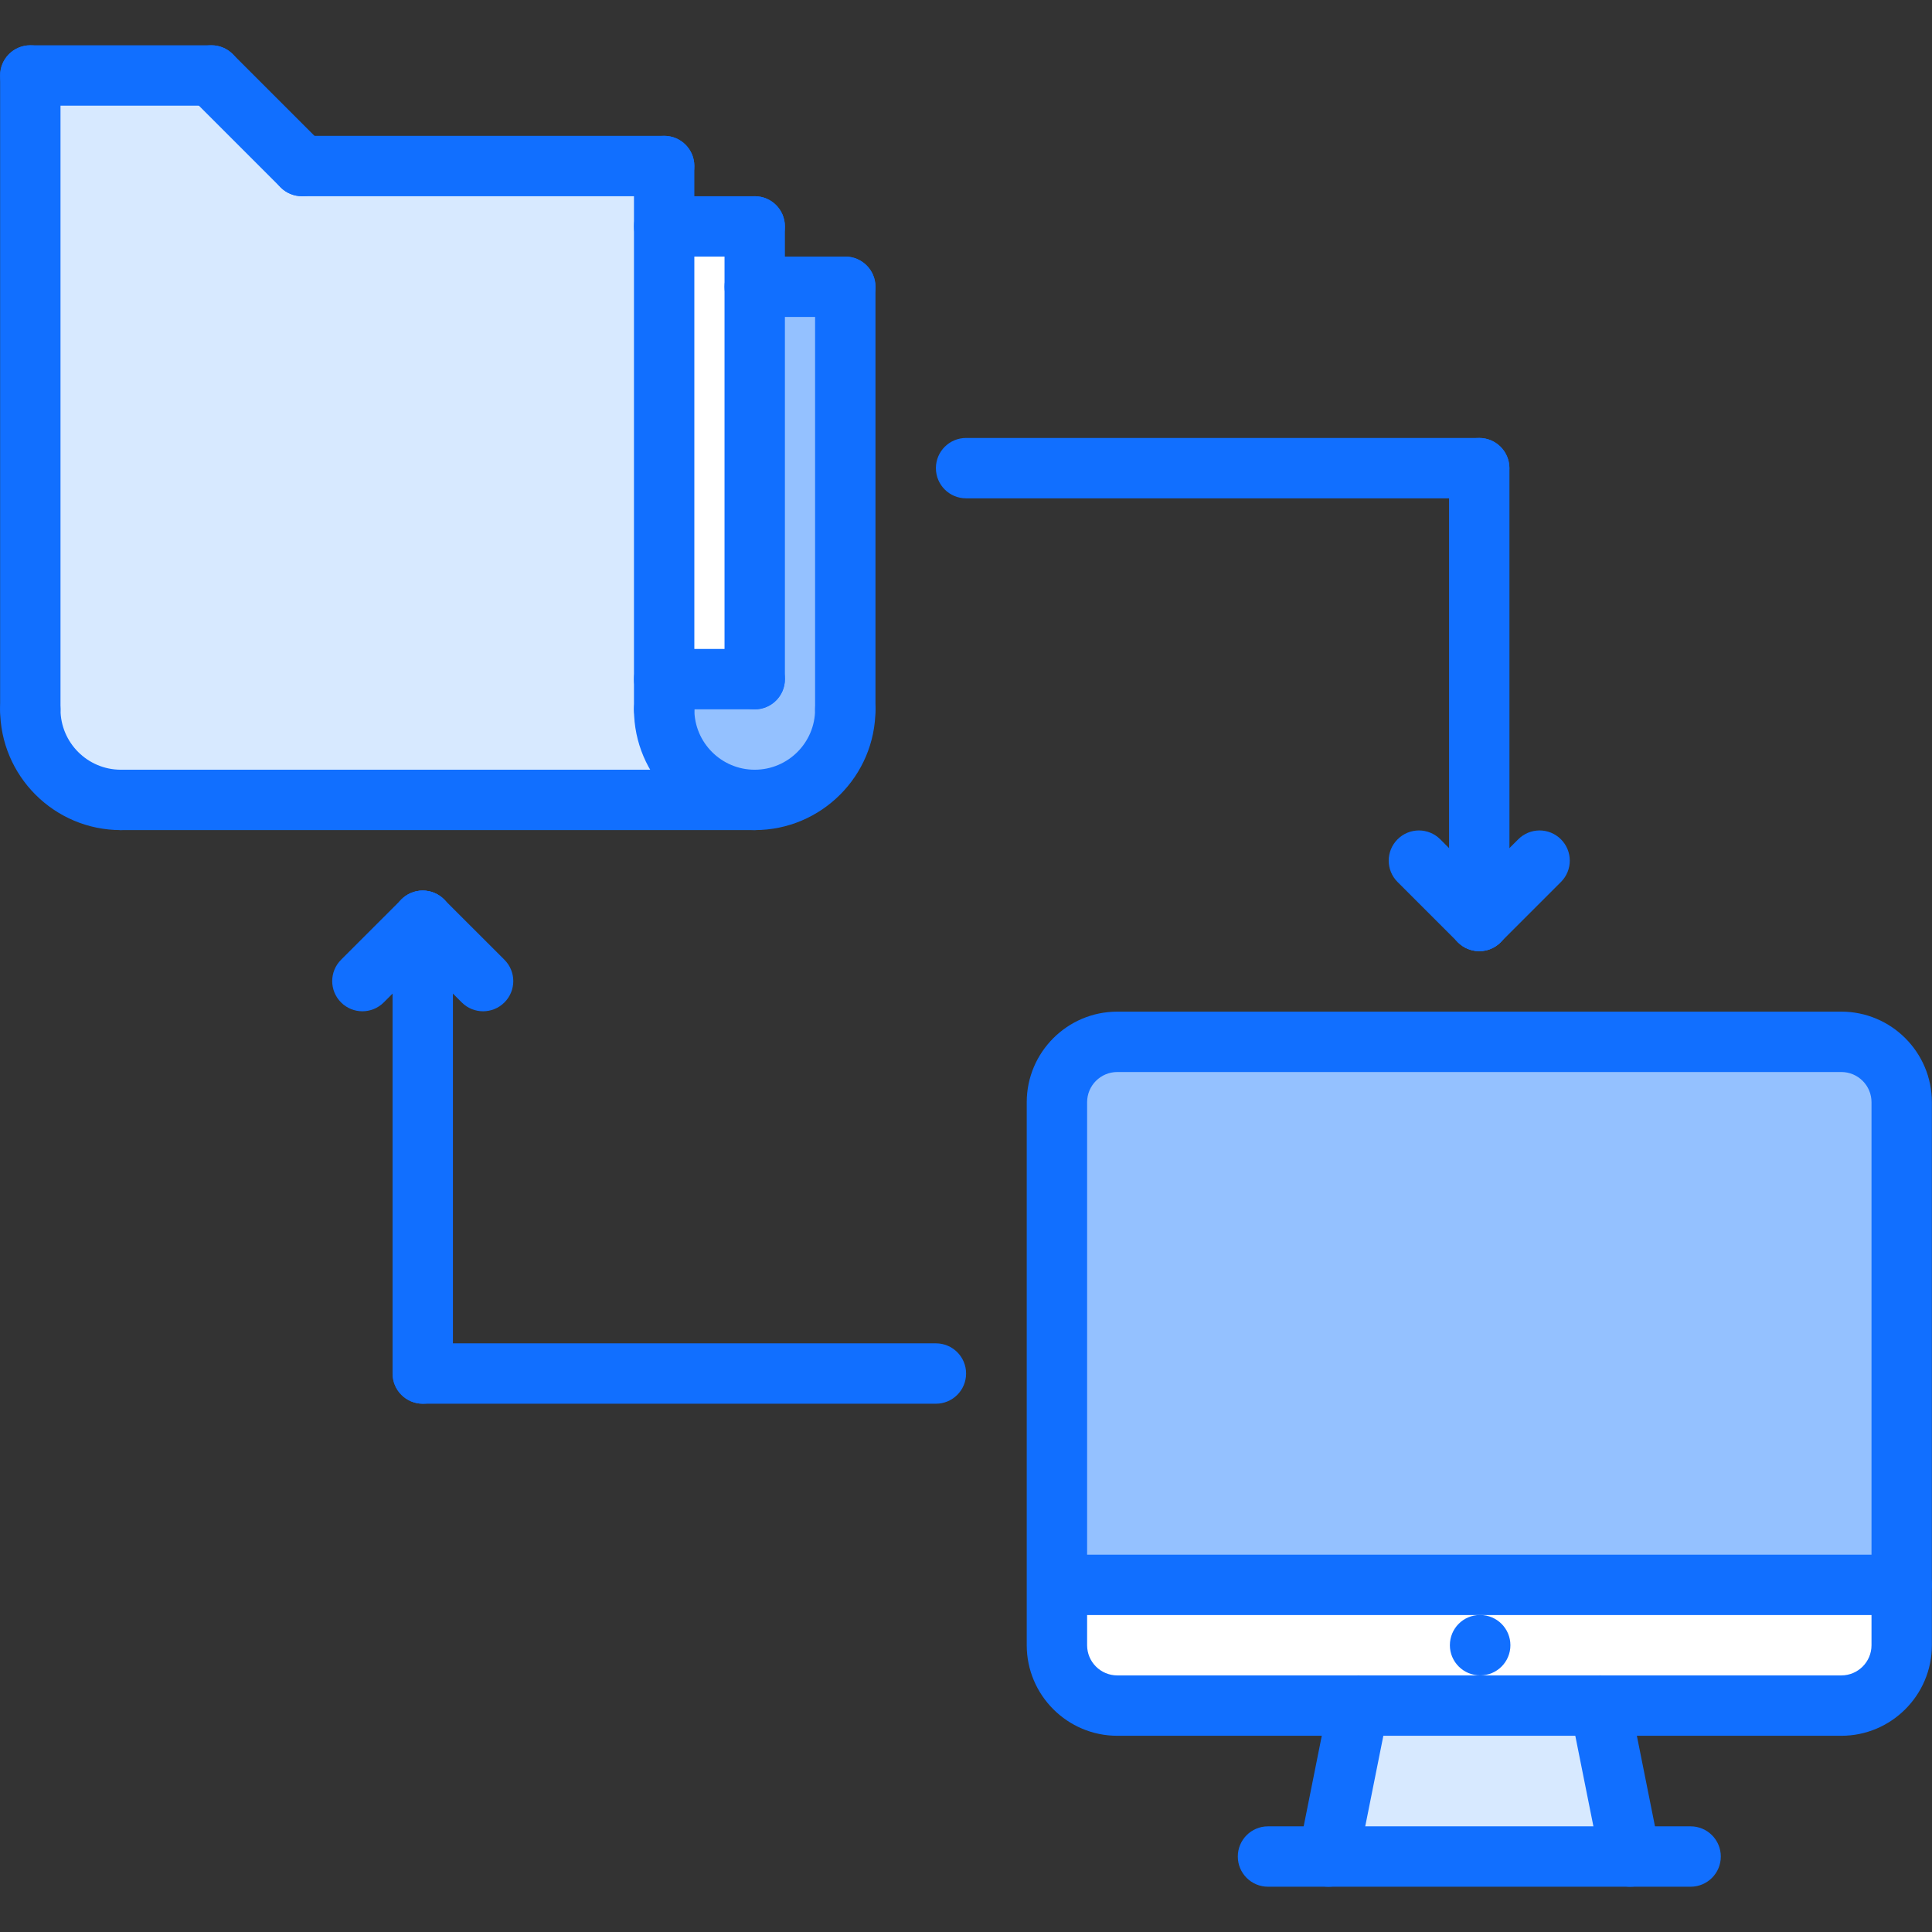 <svg id="icons" enable-background="new 0 0 64 64" height="512" viewBox="0 0 64 64" width="512" xmlns="http://www.w3.org/2000/svg"><rect x="0" y="0" width="64" height="64" fill="#333333" stroke="none"/><path d="m53.005 56.5 1 5h-10l1-5z" fill="#d7e9ff"/><path d="m62.995 54.5c0 1.1-.9 2-2 2h-7.99-8-7.99c-1.1 0-2-.9-2-2v-2h.051 27.93v2z" fill="#fff"/><path d="m62.995 36.51v15.99h-27.93-.051v-15.99c0-1.1.9-2 2-2h23.98c1.101 0 2.001.9 2.001 2z" fill="#94c1ff"/><path d="m28.005 9.5v14c0 1.65-1.34 3-3 3s-3-1.35-3-3v-1h3v-13z" fill="#94c1ff"/><path d="m25.005 9.5v13h-3v-15h3z" fill="#fff"/><path d="m22.005 23.5c0 1.65 1.34 3 3 3h-21c-1.66 0-3-1.34-3-3v-21h6l3 3h12v2 15z" fill="#d7e9ff"/><g fill="#116fff"><path d="m28.001 24.498c-.553 0-1-.447-1-1v-13.998c0-.553.447-1 1-1s1 .447 1 1v13.998c0 .553-.447 1-1 1z"/><path d="m22.001 24.498c-.553 0-1-.447-1-1v-17.998c0-.553.447-1 1-1s1 .447 1 1v17.998c0 .553-.447 1-1 1z"/><path d="m25.001 27.498c-2.206 0-4-1.794-4-4 0-.553.447-1 1-1s1 .447 1 1c0 1.103.897 2 2 2s2-.897 2-2c0-.553.447-1 1-1s1 .447 1 1c0 2.206-1.794 4-4 4z"/><path d="m25.001 27.498h-20.997c-.553 0-1-.447-1-1s.447-1 1-1h20.997c.553 0 1 .447 1 1s-.447 1-1 1z"/><path d="m1.004 24.498c-.553 0-1-.447-1-1v-20.998c0-.553.447-1 1-1s1 .447 1 1v20.998c0 .553-.447 1-1 1z"/><path d="m22.001 6.5h-11.998c-.553 0-1-.447-1-1s.447-1 1-1h11.998c.553 0 1 .447 1 1s-.447 1-1 1z"/><path d="m4.004 27.498c-2.206 0-4-1.794-4-4 0-.553.447-1 1-1s1 .447 1 1c0 1.103.897 2 2 2 .553 0 1 .447 1 1s-.447 1-1 1z"/><path d="m7.003 3.5h-5.999c-.553 0-1-.447-1-1s.447-1 1-1h5.999c.553 0 1 .447 1 1s-.447 1-1 1z"/><path d="m10.003 6.5c-.256 0-.512-.098-.707-.293l-3-3c-.391-.391-.391-1.023 0-1.414s1.023-.391 1.414 0l3 3c.391.391.391 1.023 0 1.414-.195.195-.451.293-.707.293z"/><path d="m28.001 10.5h-3c-.553 0-1-.447-1-1s.447-1 1-1h3c.553 0 1 .447 1 1s-.447 1-1 1z"/><path d="m25.001 23.498c-.553 0-1-.447-1-1v-14.998c0-.553.447-1 1-1s1 .447 1 1v14.998c0 .553-.447 1-1 1z"/><path d="m25.001 23.498h-3c-.553 0-1-.447-1-1s.447-1 1-1h3c.553 0 1 .447 1 1s-.447 1-1 1z"/><path d="m25.001 8.5h-3c-.553 0-1-.447-1-1s.447-1 1-1h3c.553 0 1 .447 1 1s-.447 1-1 1z"/><path d="m49.034 55.5c-.553 0-1.005-.447-1.005-1s.442-1 .994-1h.011c.552 0 1 .447 1 1s-.448 1-1 1z"/><path d="m62.996 53.5h-27.937c-.553 0-1-.447-1-1s.447-1 1-1h27.938c.553 0 1 .447 1 1s-.448 1-1.001 1z"/><path d="m60.996 57.5h-23.984c-1.654 0-3-1.346-3-3v-17.988c0-1.654 1.346-3 3-3h23.984c1.654 0 3 1.346 3 3v17.988c0 1.654-1.346 3-3 3zm-23.984-21.988c-.552 0-1 .448-1 1v17.988c0 .552.448 1 1 1h23.984c.552 0 1-.448 1-1v-17.988c0-.552-.448-1-1-1z"/><path d="m44.006 62.5c-.065 0-.131-.006-.197-.02-.541-.108-.893-.635-.784-1.177l1-5c.108-.542.637-.896 1.177-.784.541.108.893.635.784 1.177l-1 5c-.095.476-.513.804-.98.804z"/><path d="m54.002 62.5c-.467 0-.885-.328-.979-.804l-1-5c-.108-.542.243-1.068.784-1.177.548-.111 1.069.242 1.177.784l1 5c.108.542-.243 1.068-.784 1.177-.067.014-.134.02-.198.02z"/><path d="m56.004 62.5h-14c-.553 0-1-.447-1-1s.447-1 1-1h14c.553 0 1 .447 1 1s-.447 1-1 1z"/><path d="m31.003 46.5h-16.997c-.553 0-1-.447-1-1s.447-1 1-1h16.997c.553 0 1 .447 1 1s-.447 1-1 1z"/><path d="m14.004 46.5c-.553 0-1-.447-1-1v-14.998c0-.553.447-1 1-1s1 .447 1 1v14.998c0 .553-.447 1-1 1z"/><path d="m16.003 33.5c-.256 0-.512-.098-.707-.293l-1.999-1.998c-.391-.391-.391-1.023 0-1.414s1.023-.391 1.414 0l1.999 1.998c.391.391.391 1.023 0 1.414-.195.195-.451.293-.707.293z"/><path d="m12.005 33.5c-.256 0-.512-.098-.707-.293-.391-.391-.391-1.023 0-1.414l1.999-1.998c.391-.391 1.023-.391 1.414 0s.391 1.023 0 1.414l-1.999 1.998c-.195.195-.451.293-.707.293z"/><path d="m49 16.508h-16.997c-.553 0-1-.447-1-1s.447-1 1-1h16.997c.553 0 1 .447 1 1s-.447 1-1 1z"/><path d="m49.002 31.508c-.553 0-1-.447-1-1v-15c0-.553.447-1 1-1s1 .447 1 1v15c0 .553-.447 1-1 1z"/><path d="m49.002 31.508c-.256 0-.512-.098-.707-.293l-1.999-1.998c-.391-.391-.391-1.023 0-1.414s1.023-.391 1.414 0l1.999 1.998c.391.391.391 1.023 0 1.414-.195.195-.451.293-.707.293z"/><path d="m49.002 31.508c-.256 0-.512-.098-.707-.293-.391-.391-.391-1.023 0-1.414l1.999-1.998c.391-.391 1.023-.391 1.414 0s.391 1.023 0 1.414l-1.999 1.998c-.195.195-.451.293-.707.293z"/></g></svg>